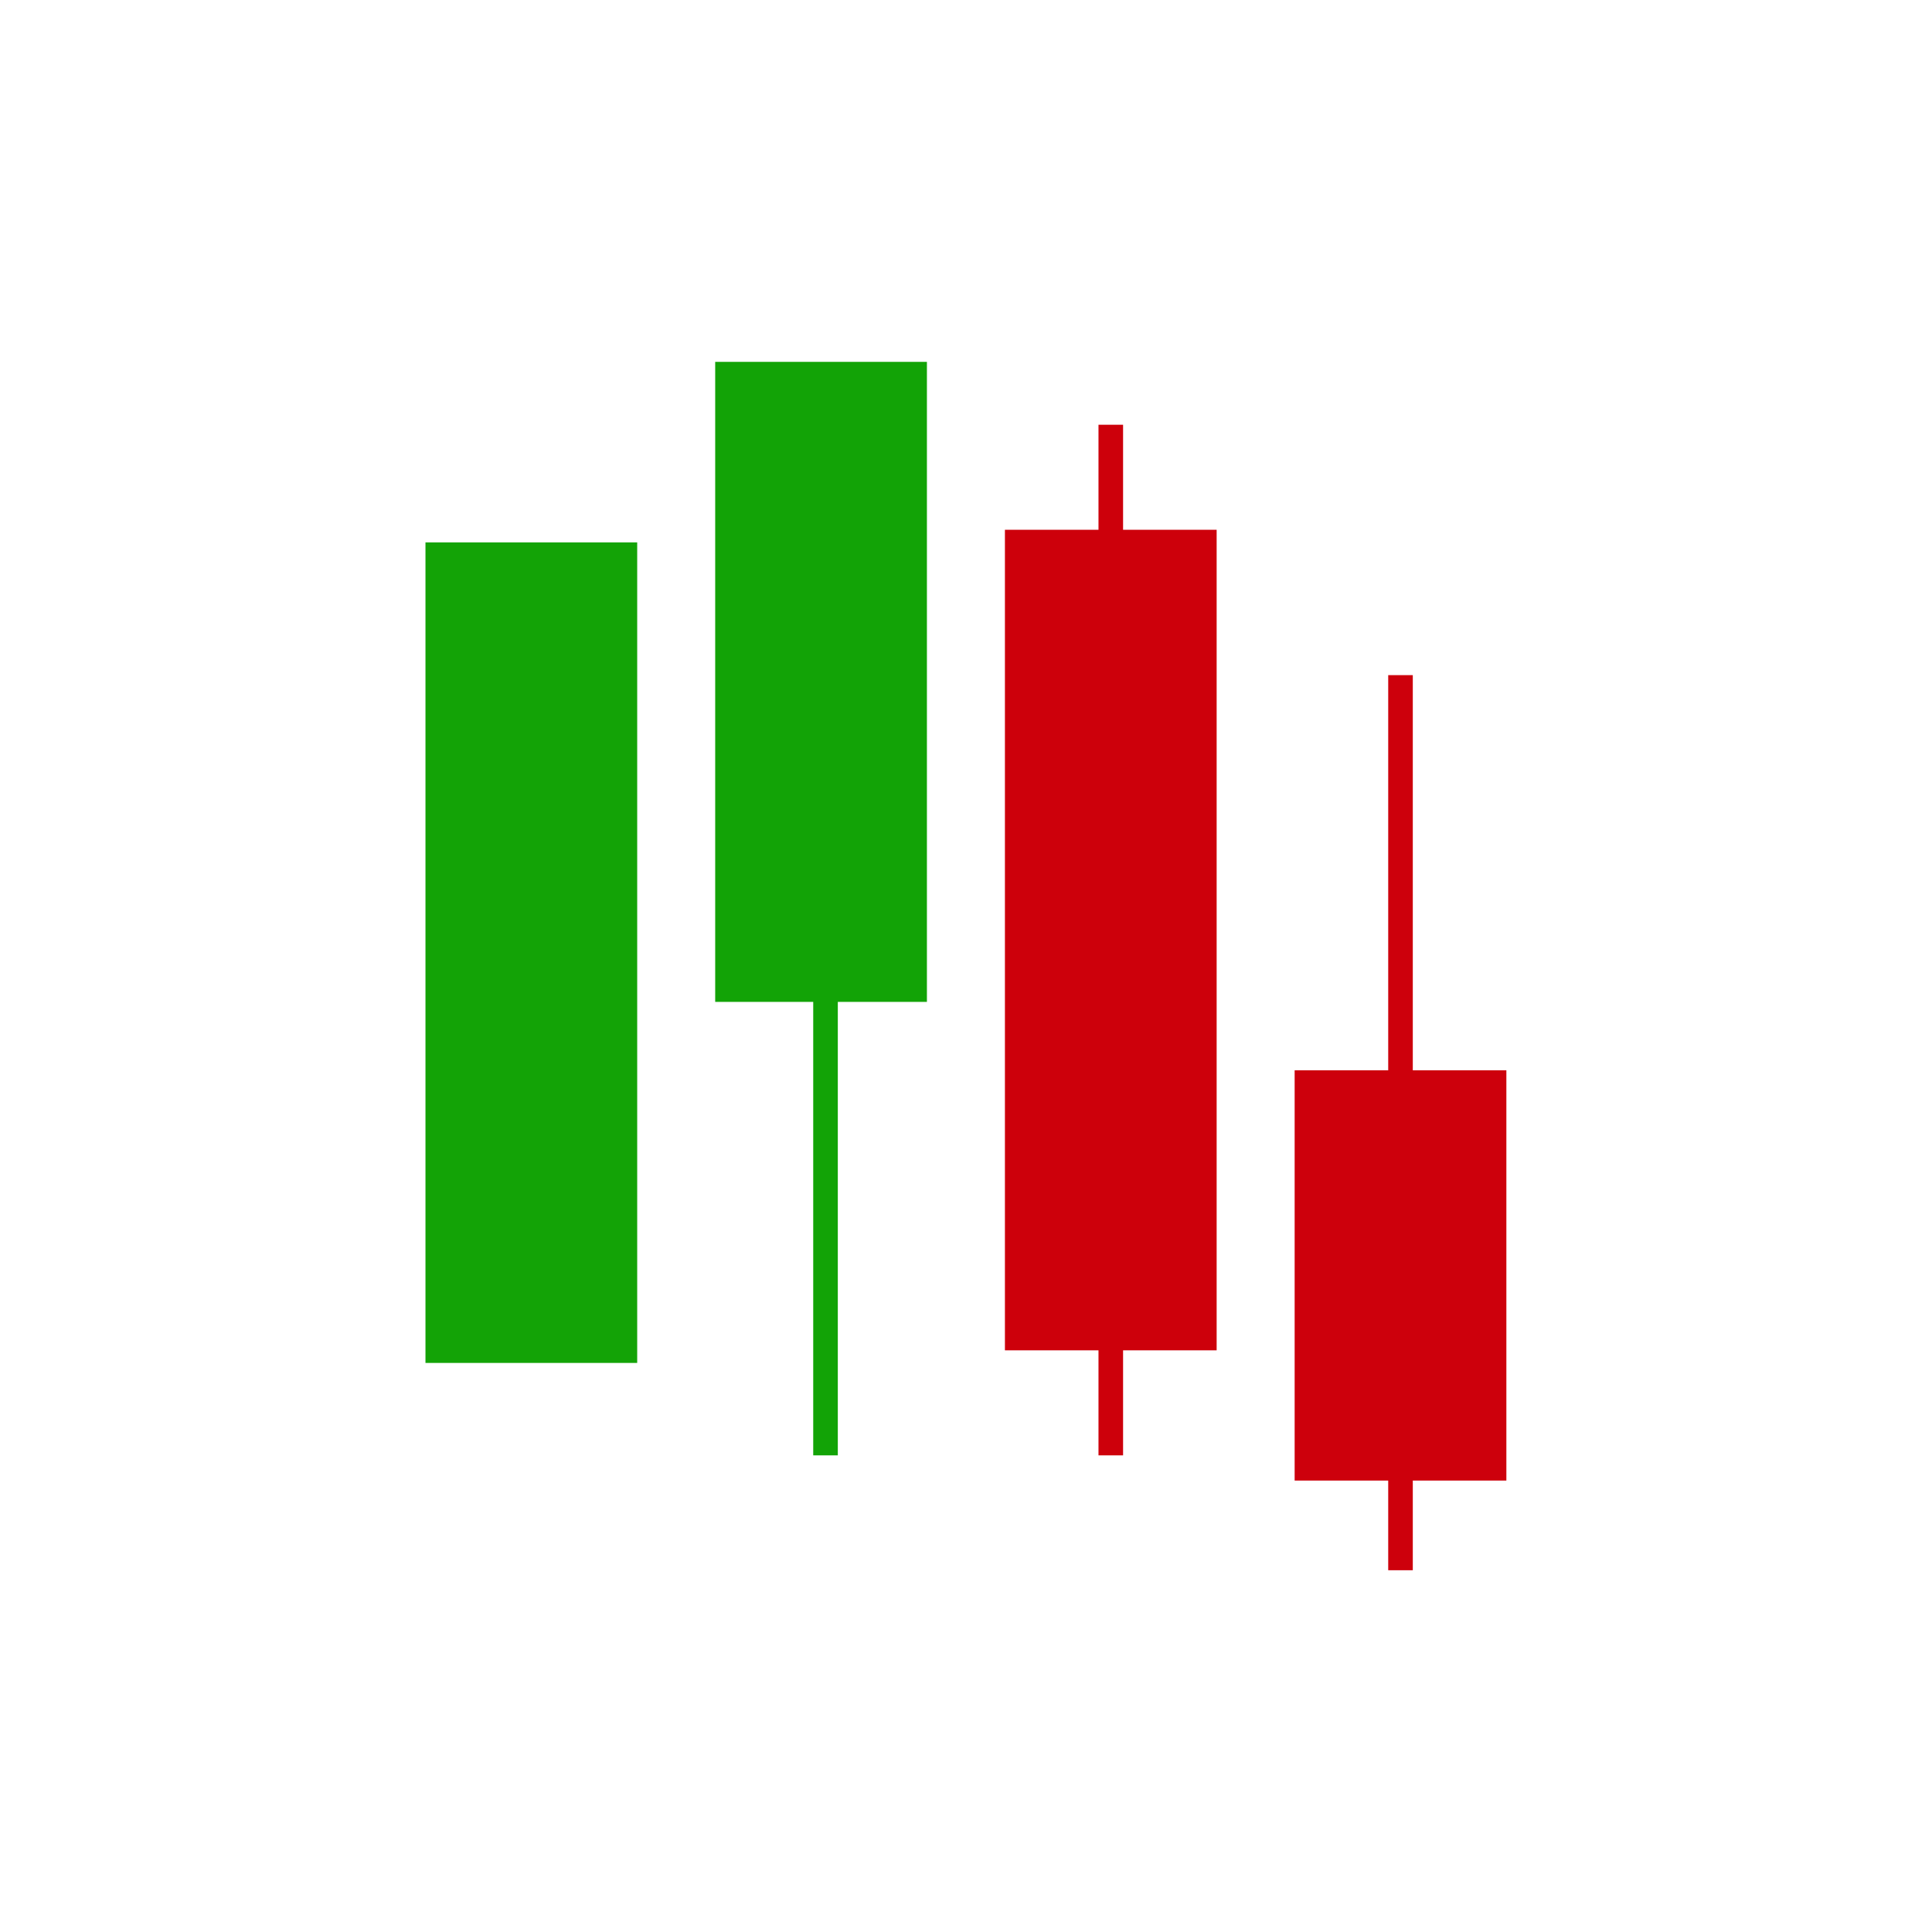 <?xml version="1.0" encoding="UTF-8"?>
<svg xmlns="http://www.w3.org/2000/svg" xmlns:xlink="http://www.w3.org/1999/xlink" width="2834.88" height="2834.88" viewBox="0 0 2834.88 2834.88">
<path fill-rule="evenodd" fill="rgb(7.495%, 63.867%, 2.701%)" fill-opacity="1" d="M 934.973 795.859 L 624.305 795.859 L 624.305 1999.871 L 934.973 1999.871 L 934.973 795.859 "/>
<path fill-rule="evenodd" fill="rgb(80.469%, 0%, 4.5%)" fill-opacity="1" d="M 1611.852 777.359 L 1611.852 623.25 L 1647.922 623.25 L 1647.922 777.359 L 1785.219 777.359 L 1785.219 1981.379 L 1647.922 1981.379 L 1647.922 2135.492 L 1611.852 2135.492 L 1611.852 1981.379 L 1474.551 1981.379 L 1474.551 777.359 L 1611.852 777.359 "/>
<path fill-rule="evenodd" fill="rgb(7.396%, 63.867%, 2.701%)" fill-opacity="1" d="M 1229.34 1470.102 L 1229.34 2135.492 L 1193.262 2135.492 L 1193.262 1470.102 L 1049.43 1470.102 L 1049.43 530.969 L 1360.09 530.969 L 1360.09 1470.102 L 1229.34 1470.102 "/>
<path fill-rule="evenodd" fill="rgb(80.469%, 0%, 4.7%)" fill-opacity="1" d="M 2036.969 1570.469 L 2036.969 990.648 L 2073.039 990.648 L 2073.039 1570.469 L 2210.34 1570.469 L 2210.34 2172.48 L 2073.039 2172.48 L 2073.039 2304.055 L 2036.969 2304.055 L 2036.969 2172.48 L 1899.672 2172.48 L 1899.672 1570.469 L 2036.969 1570.469 "/>
</svg>
